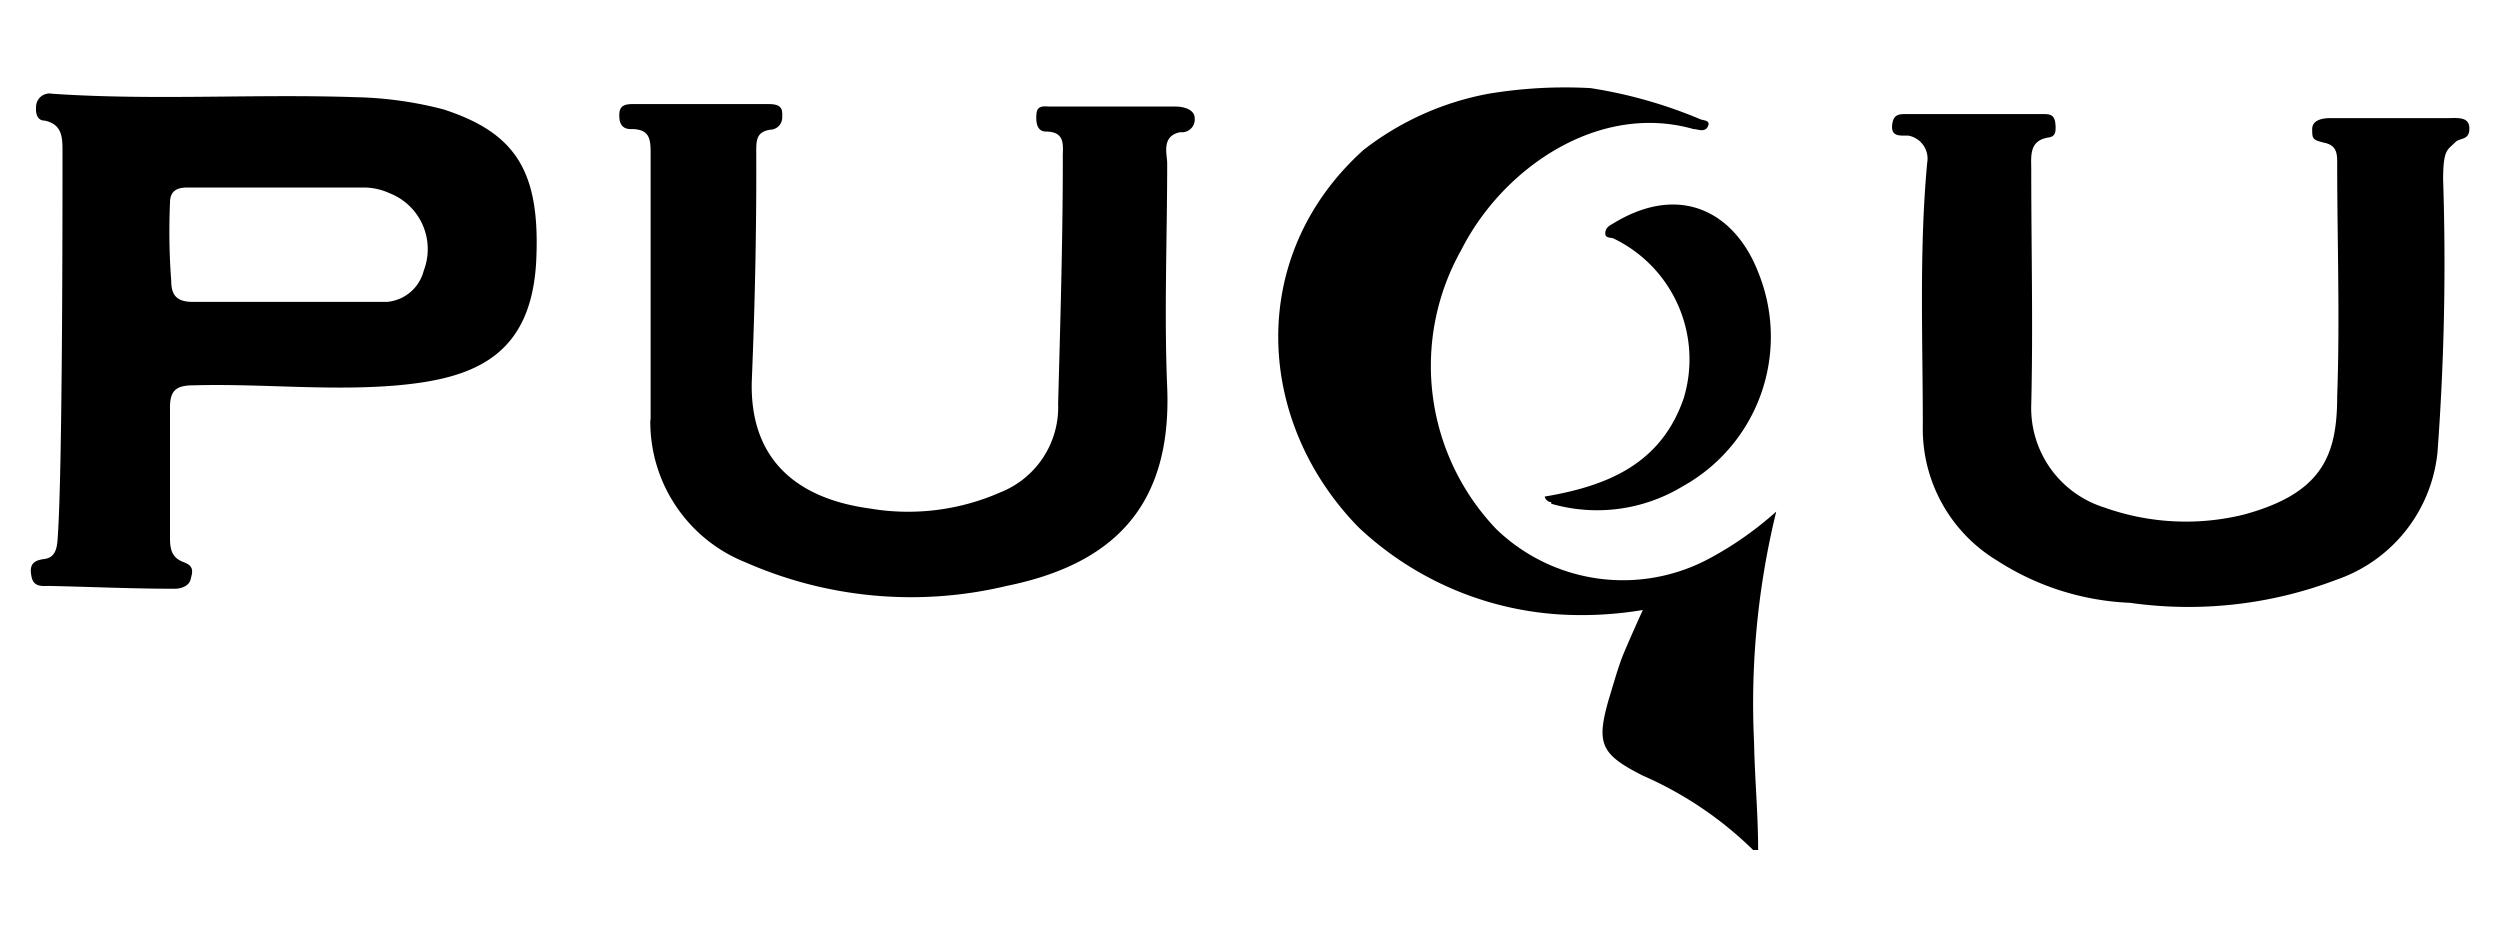 <svg xmlns="http://www.w3.org/2000/svg" viewBox="0 0 80 30" width="80" height="30" aria-hidden="true" fill-rule="evenodd" clip-rule="evenodd" fill="#000"><path d="M78.57,4.55c-.24.25-.39.2-.39,1.2A81.81,81.81,0,0,1,78,14.47a4.82,4.82,0,0,1-3.23,4.08,13.3,13.3,0,0,1-6.61.74,8.47,8.47,0,0,1-4.25-1.35,4.92,4.92,0,0,1-2.38-4.32c0-2.8-.12-5.61.14-8.41a.75.75,0,0,0-.6-.87l-.1,0c-.23,0-.46,0-.42-.35s.24-.34.48-.34h4.33c.2,0,.38,0,.41.29s0,.43-.22.46C64.92,4.5,65,5,65,5.44c0,2.5.06,5,0,7.51a3.33,3.33,0,0,0,2.34,3.29,7.76,7.76,0,0,0,4.45.23c2.52-.68,3-1.89,3-3.79.09-2.48,0-5,0-7.44,0-.3,0-.58-.4-.67s-.4-.14-.4-.44.35-.35.57-.35H78.3c.33,0,.72-.06.72.33S78.72,4.4,78.57,4.55ZM47.63,3a9.26,9.26,0,0,0-4,1.8c-3.75,3.38-3.47,8.69-.15,12.08a10.32,10.32,0,0,0,6.87,2.8,11.85,11.85,0,0,0,2.22-.16c-.24.53-.45,1-.62,1.41s-.33,1-.47,1.45c-.41,1.43-.25,1.76,1.09,2.44A11.75,11.75,0,0,1,56.1,27.2h.16c0-1.16-.11-2.31-.13-3.45a25.85,25.85,0,0,1,.71-7.38,10.91,10.91,0,0,1-2.1,1.48,5.84,5.84,0,0,1-6.86-.92A7.56,7.56,0,0,1,46.76,8c1.34-2.65,4.42-4.73,7.43-3.87.14,0,.36.12.46-.08s-.12-.19-.23-.23a14.89,14.89,0,0,0-3.52-1A14.9,14.9,0,0,0,47.63,3ZM17.16,8.33c-.15,3.07-2,3.78-4.43,4-2.18.19-4.35-.06-6.53,0-.56,0-.77.16-.76.74v4.16c0,.38.08.63.44.76s.27.34.22.55-.3.3-.51.3c-1.33,0-2.65-.06-4-.09-.23,0-.51.05-.58-.29s0-.52.4-.57.42-.41.44-.74C2,15,2,6.85,2,4.86c0-.45,0-.88-.57-1-.27,0-.3-.29-.27-.51A.43.43,0,0,1,1.67,3c3.24.22,6.48,0,9.72.11a12.11,12.11,0,0,1,2.8.39C16.53,4.26,17.29,5.51,17.16,8.33ZM11.66,6C10.73,6,7,6,6,6c-.38,0-.56.14-.56.49A21,21,0,0,0,5.48,9c0,.48.21.67.73.66,1.47,0,5.6,0,6.18,0a1.33,1.33,0,0,0,1.17-1,1.92,1.92,0,0,0-1.1-2.48A2,2,0,0,0,11.66,6Zm9.15,7.46A4.84,4.84,0,0,0,23.87,18a13.13,13.13,0,0,0,8.34.75c3.29-.67,5.3-2.44,5.14-6.36-.1-2.38,0-4.77,0-7.16,0-.3-.2-.88.42-1a.41.41,0,0,0,.46-.45c0-.26-.32-.37-.61-.37h-4c-.18,0-.42-.06-.45.21s0,.58.29.59c.67,0,.54.48.55.87,0,2.61-.08,5.22-.15,7.84A2.93,2.93,0,0,1,32,15.76a7.32,7.32,0,0,1-4.18.51c-2.48-.34-3.86-1.71-3.76-4.15s.15-4.84.14-7.26c0-.36,0-.65.46-.71a.39.39,0,0,0,.37-.42.43.43,0,0,0,0-.11c0-.29-.28-.29-.5-.29H20.3c-.21,0-.46,0-.48.29s.06.52.38.51c.6,0,.62.33.62.79,0,1.5,0,7.16,0,8.49Zm28.83,2.66a5.28,5.28,0,0,0,4.21-.56,5.47,5.47,0,0,0,2.42-6.83c-.73-1.9-2.45-2.88-4.58-1.62-.14.09-.3.14-.32.33s.15.15.26.19a4.29,4.29,0,0,1,2.25,5.11c-.72,2.1-2.43,2.81-4.45,3.15a.23.23,0,0,0,.21.18Z"/></svg>
